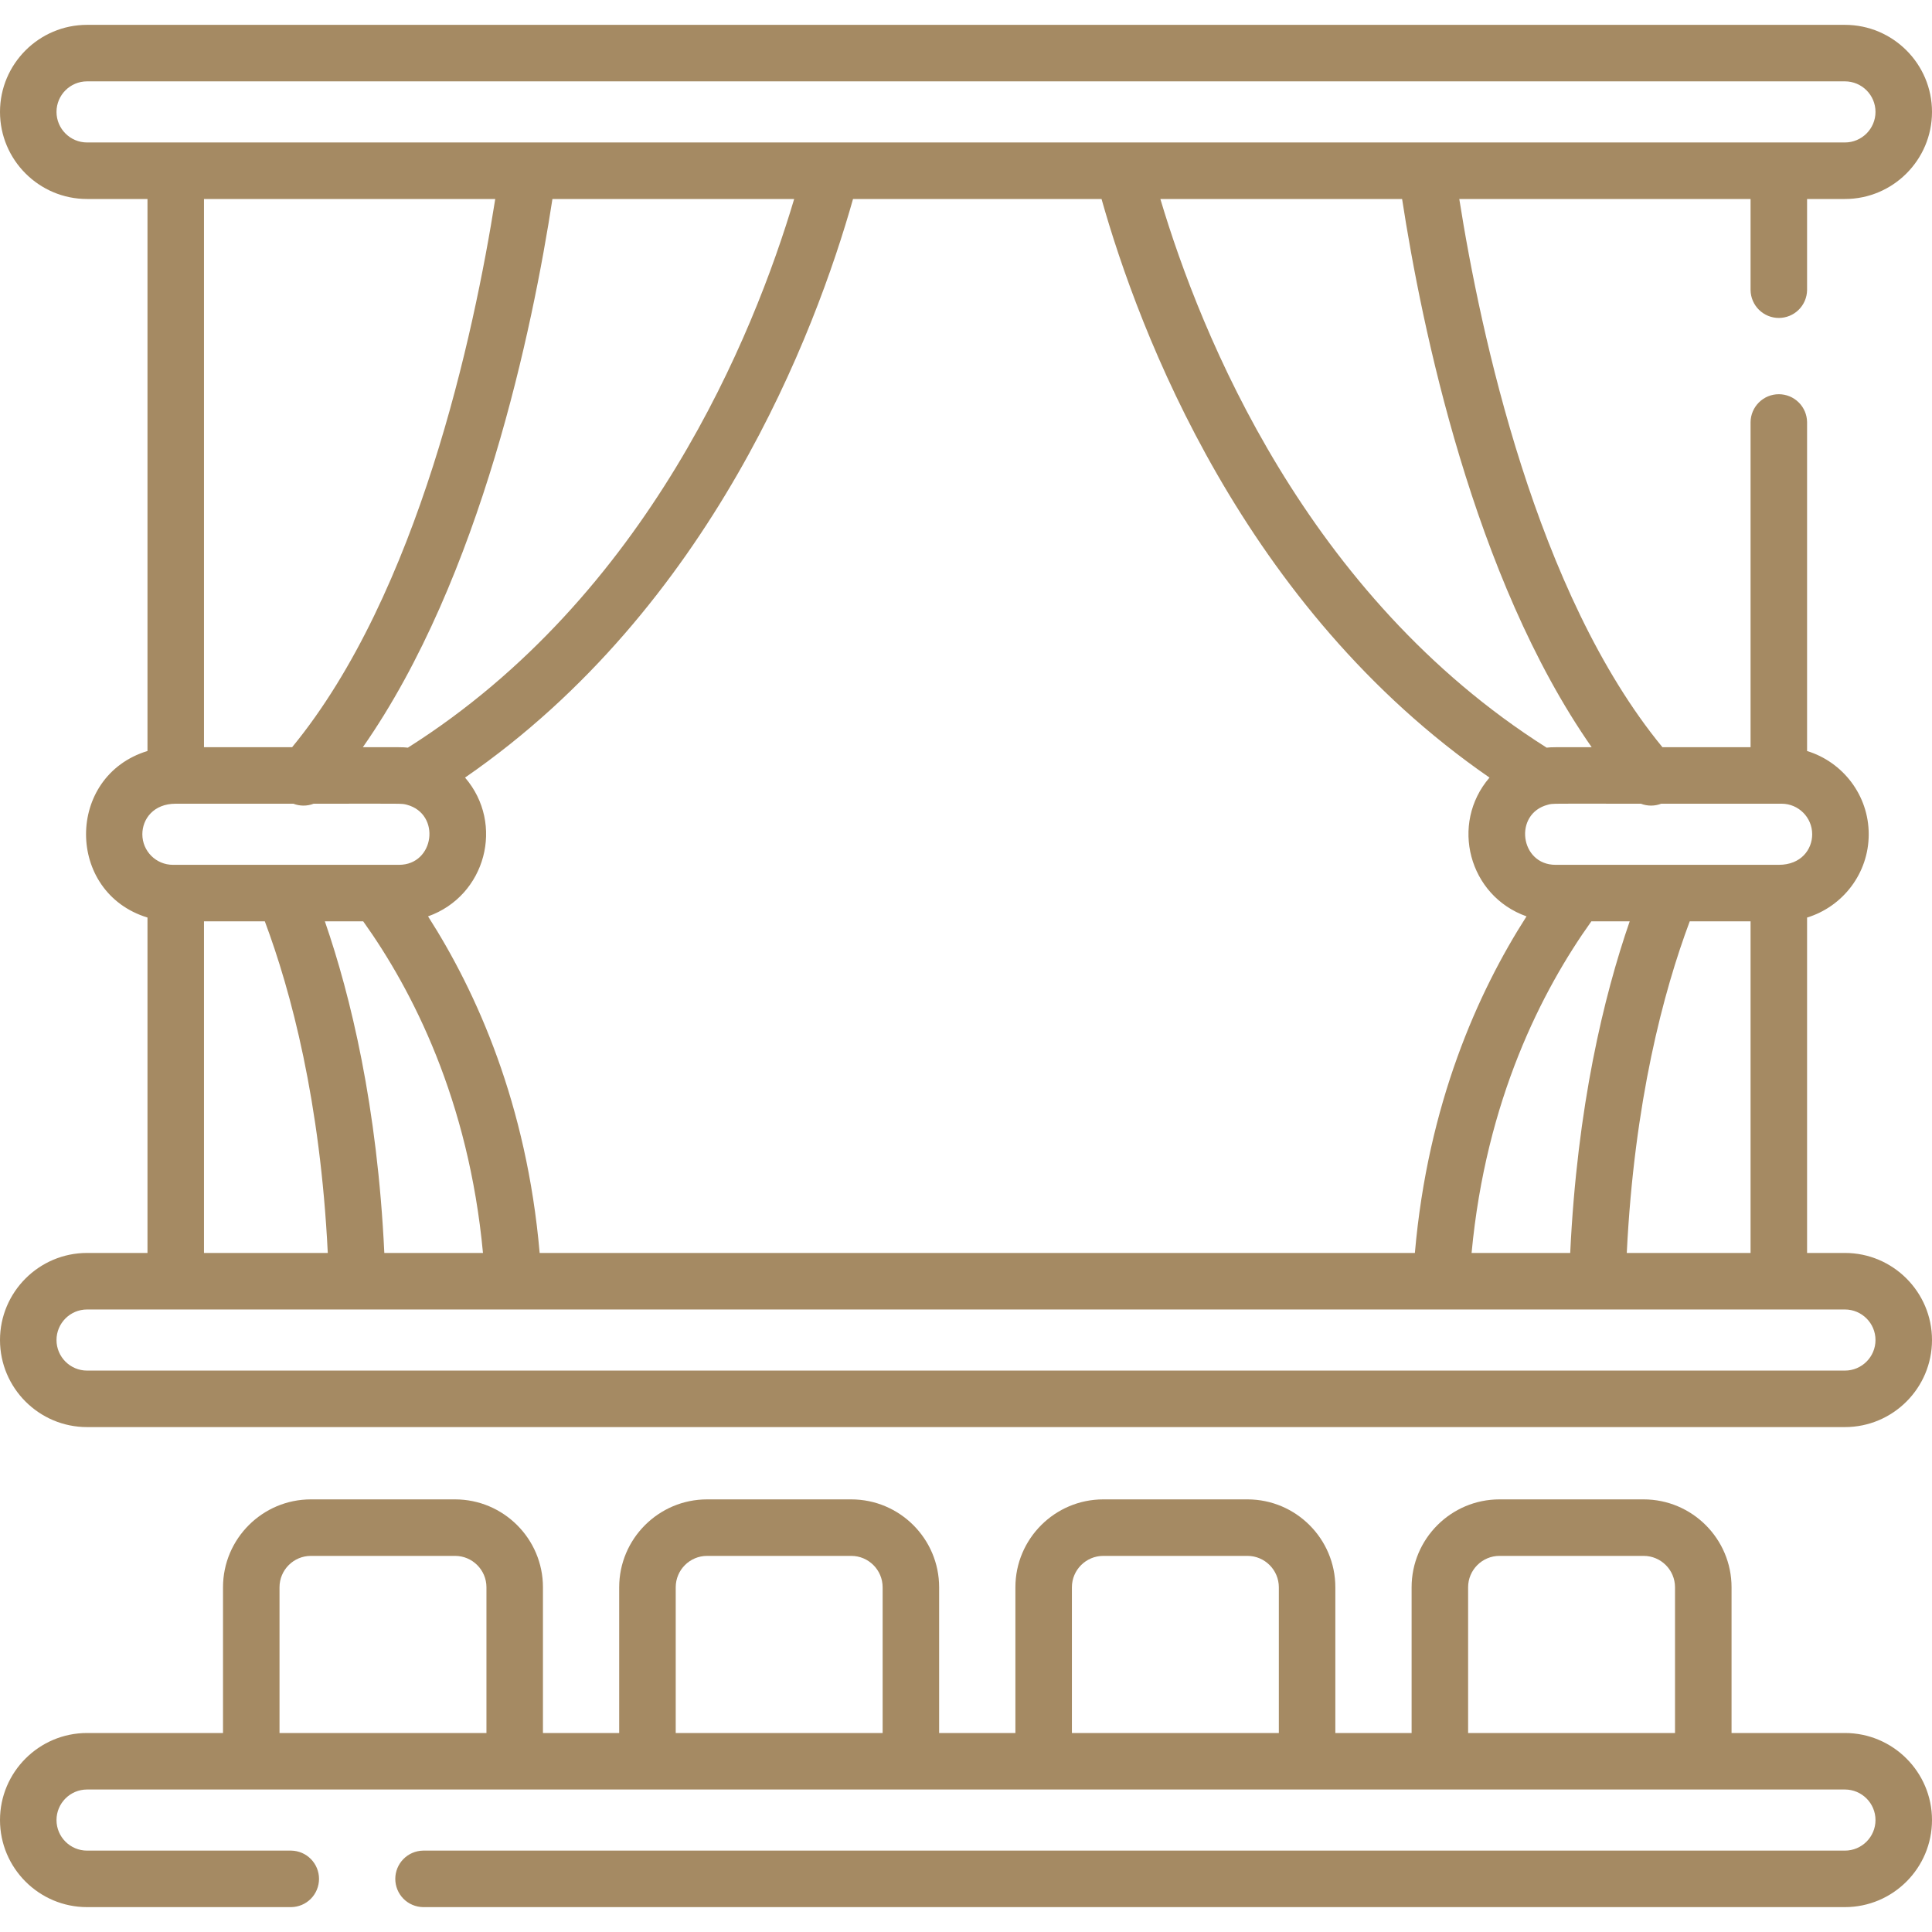 <svg width="65" height="65" viewBox="0 0 65 65" fill="none" xmlns="http://www.w3.org/2000/svg">
<path d="M62.07 42.154H60.797V30.87C61.996 30.503 62.871 29.386 62.871 28.068C62.871 26.751 61.996 25.634 60.797 25.267V14.198C60.793 13.949 60.691 13.711 60.513 13.536C60.335 13.361 60.096 13.263 59.846 13.263C59.597 13.263 59.357 13.361 59.18 13.536C59.002 13.711 58.9 13.949 58.896 14.198V25.139H55.931C51.678 19.966 49.81 11.214 49.096 6.695H58.896V9.762C58.9 10.011 59.002 10.249 59.18 10.424C59.358 10.599 59.597 10.697 59.846 10.697C60.096 10.697 60.335 10.599 60.513 10.424C60.691 10.249 60.793 10.011 60.797 9.762V6.695H62.071C63.686 6.695 65 5.38 65 3.765C65 2.15 63.686 0.836 62.07 0.836H2.929C1.314 0.836 0 2.15 0 3.765C0 5.381 1.314 6.695 2.929 6.695H4.962V25.266C2.204 26.11 2.208 30.027 4.962 30.87V42.154H2.929C1.314 42.154 0 43.469 0 45.084C0 46.699 1.314 48.013 2.929 48.013H62.07C63.686 48.013 65 46.699 65 45.084C65 43.469 63.686 42.154 62.07 42.154ZM55.889 27.04H59.941C60.508 27.04 60.969 27.501 60.969 28.068C60.969 28.581 60.594 29.096 59.846 29.096H52.333C51.133 29.096 50.914 27.372 52.078 27.074C52.262 27.027 52.069 27.04 55.206 27.04C55.426 27.125 55.669 27.125 55.889 27.04ZM10.93 30.998H12.22C13.874 33.313 15.768 37.004 16.249 42.154H12.93C12.696 37.223 11.801 33.52 10.93 30.998ZM11.028 42.154H6.863V30.998H8.91C9.794 33.362 10.776 37.053 11.028 42.154ZM14.401 30.83C16.343 30.142 16.987 27.72 15.646 26.161C23.935 20.438 27.432 11.182 28.699 6.695H37.06C38.327 11.182 41.824 20.438 50.113 26.161C48.773 27.719 49.415 30.142 51.358 30.83C49.717 33.391 48.038 37.149 47.602 42.154H18.156C17.721 37.149 16.041 33.391 14.401 30.83ZM18.586 6.695H26.719C25.355 11.276 21.808 20.041 13.723 25.154C13.527 25.134 13.516 25.139 12.208 25.139C16.193 19.436 17.928 10.981 18.586 6.695ZM9.828 25.139H6.863V6.695H16.662C15.948 11.214 14.081 19.965 9.828 25.139ZM53.539 30.998H54.829C53.958 33.52 53.063 37.223 52.828 42.154H49.51C49.991 37.004 51.885 33.313 53.539 30.998ZM56.849 30.998H58.896V42.154H54.731C54.983 37.053 55.965 33.362 56.849 30.998ZM53.55 25.139C52.21 25.139 52.228 25.134 52.035 25.154C43.95 20.041 40.403 11.276 39.039 6.695H47.172C47.831 10.981 49.566 19.436 53.55 25.139ZM2.929 4.793C2.362 4.793 1.901 4.332 1.901 3.765C1.901 3.198 2.362 2.737 2.929 2.737H62.07C62.637 2.737 63.099 3.198 63.099 3.765C63.099 4.332 62.637 4.793 62.07 4.793H2.929ZM4.789 28.068C4.789 27.555 5.165 27.04 5.912 27.04H9.87C10.089 27.125 10.333 27.125 10.552 27.04C13.749 27.04 13.483 27.027 13.692 27.076C14.843 27.387 14.621 29.096 13.425 29.096H5.817C5.25 29.096 4.789 28.635 4.789 28.068ZM62.07 46.112H2.929C2.362 46.112 1.901 45.651 1.901 45.084C1.901 44.517 2.362 44.056 2.929 44.056H62.07C62.637 44.056 63.099 44.517 63.099 45.084C63.099 45.651 62.637 46.112 62.07 46.112ZM62.07 58.305H58.256V53.402C58.256 51.772 56.929 50.445 55.298 50.445H50.449C48.819 50.445 47.492 51.772 47.492 53.402V58.305H44.926V53.402C44.926 51.772 43.6 50.445 41.969 50.445H37.119C35.489 50.445 34.162 51.772 34.162 53.402V58.305H31.596V53.402C31.596 51.772 30.27 50.445 28.639 50.445H23.789C22.159 50.445 20.832 51.772 20.832 53.402V58.305H18.267V53.402C18.267 51.772 16.94 50.445 15.309 50.445H10.46C8.829 50.445 7.503 51.772 7.503 53.402V58.305H2.929C1.314 58.305 0 59.619 0 61.234C0 62.849 1.314 64.163 2.929 64.163H9.798C10.048 64.159 10.286 64.057 10.46 63.88C10.635 63.702 10.733 63.462 10.733 63.213C10.733 62.963 10.635 62.724 10.46 62.546C10.286 62.368 10.048 62.266 9.798 62.262H2.929C2.362 62.262 1.901 61.801 1.901 61.234C1.901 60.667 2.362 60.206 2.929 60.206H62.07C62.637 60.206 63.099 60.667 63.099 61.234C63.099 61.801 62.637 62.262 62.07 62.262H14.235C13.985 62.266 13.747 62.368 13.572 62.546C13.397 62.724 13.299 62.963 13.299 63.213C13.299 63.462 13.397 63.702 13.572 63.88C13.747 64.057 13.985 64.159 14.235 64.163H62.07C63.686 64.163 65 62.849 65 61.234C65 59.619 63.686 58.305 62.07 58.305ZM16.366 58.305H9.404V53.402C9.404 52.82 9.878 52.346 10.46 52.346H15.31C15.892 52.346 16.366 52.82 16.366 53.402V58.305ZM29.695 58.305H22.734V53.402C22.734 52.82 23.207 52.346 23.79 52.346H28.639C29.221 52.346 29.695 52.82 29.695 53.402V58.305ZM43.025 58.305H36.063V53.402C36.063 52.82 36.537 52.346 37.12 52.346H41.969C42.551 52.346 43.025 52.82 43.025 53.402V58.305ZM56.354 58.305H49.393V53.402C49.393 52.82 49.867 52.346 50.449 52.346H55.298C55.881 52.346 56.354 52.82 56.354 53.402V58.305Z" fill="#A58A63"/>
</svg>
